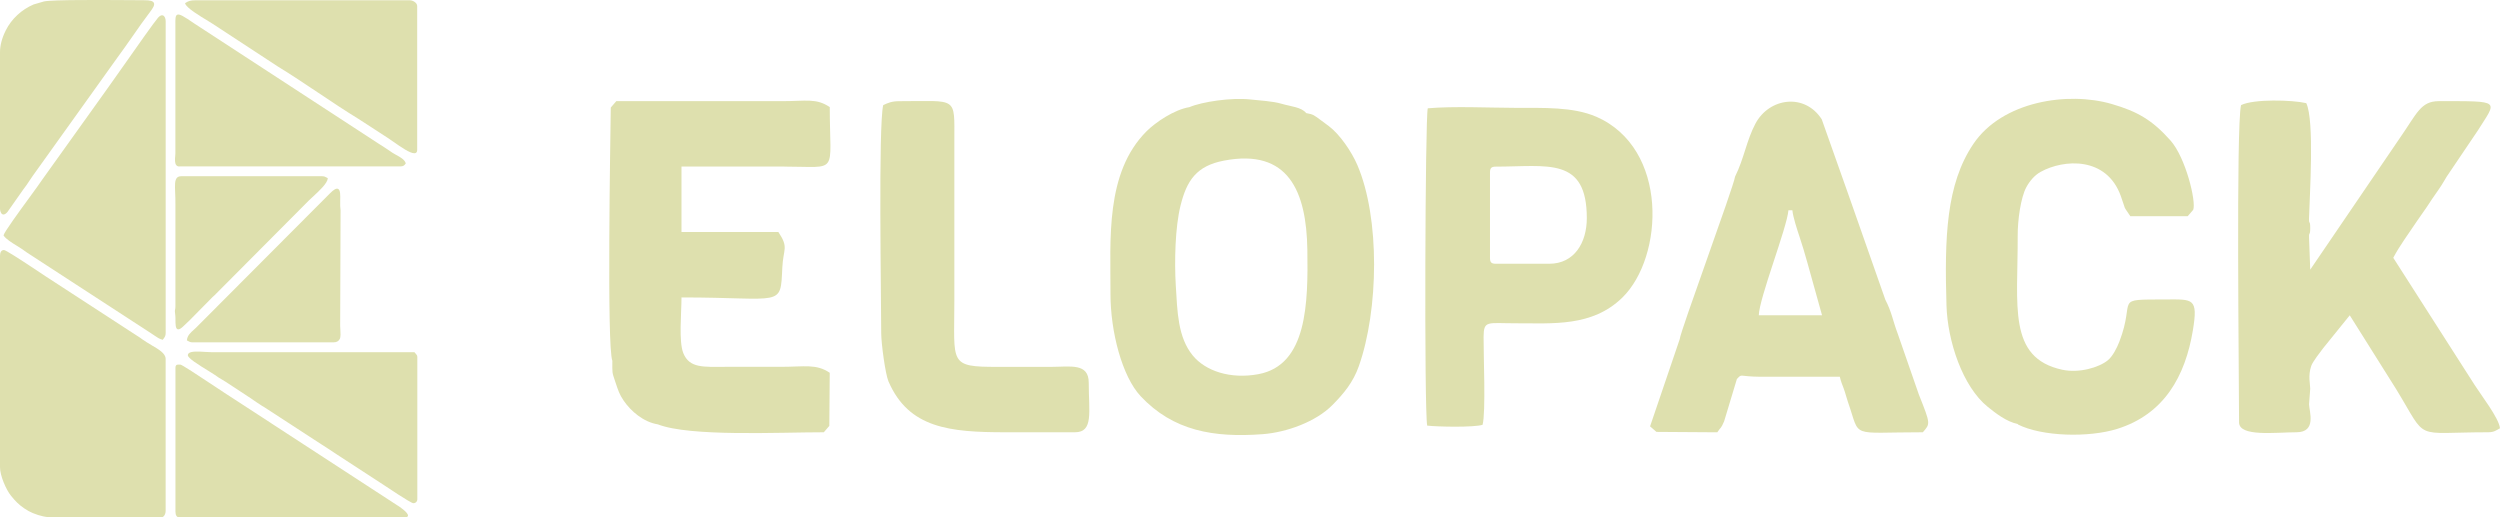 <svg width="430" height="89" viewBox="0 0 430 89" fill="none" xmlns="http://www.w3.org/2000/svg">
<g clip-path="url(#clip0_1_208)">
<path d="M28.027 2.655C27.858 2.591 27.577 2.602 27.196 3.031C26.558 3.754 23.606 7.948 21.24 11.32C19.97 13.129 18.869 14.691 18.347 15.408L7.332 30.804C6.992 31.321 6.12 32.525 5.107 33.912C3.174 36.561 0.773 39.862 0.615 40.456V40.491L0.627 40.52C1.031 41.131 2.044 41.754 2.94 42.3C3.297 42.523 3.637 42.729 3.912 42.923C4.064 43.029 4.158 43.105 4.24 43.164C4.369 43.264 4.474 43.34 4.714 43.493L26.066 57.379C26.253 57.497 26.429 57.614 26.593 57.732C27.05 58.043 27.442 58.313 27.946 58.431L27.998 58.442L28.027 58.401C28.069 58.337 28.115 58.278 28.156 58.219C28.332 57.984 28.496 57.761 28.496 57.291V3.636C28.496 3.237 28.35 2.779 28.033 2.655H28.027Z" fill="#DEE0AE"/>
<path d="M30.856 28.625H68.798C69.39 28.625 69.53 28.466 69.77 28.137L69.794 28.108L69.782 28.073C69.612 27.444 68.792 26.998 68.13 26.64C67.902 26.516 67.685 26.399 67.521 26.287L67.158 26.04C66.473 25.576 65.882 25.177 65.126 24.713L33.456 4.065C31.57 2.767 30.838 2.344 30.464 2.544C30.153 2.708 30.159 3.272 30.165 4.2C30.165 4.359 30.165 4.529 30.165 4.711V26.416C30.165 26.528 30.153 26.681 30.136 26.845C30.089 27.397 30.03 28.084 30.341 28.431C30.464 28.566 30.634 28.637 30.844 28.637L30.856 28.625Z" fill="#DEE0AE"/>
<path d="M26.031 59.341C25.521 59.042 24.988 58.736 24.537 58.407L24.367 58.284C24.122 58.102 23.957 57.984 23.63 57.79L7.824 47.511C7.765 47.475 7.642 47.387 7.455 47.264C3.104 44.356 0.955 43.005 0.685 43.005C0.246 43.005 0 43.358 0 43.998V80.377C0 81.798 1.037 84.218 1.892 85.27C2.641 86.192 3.203 86.78 4.175 87.443C4.702 87.802 5.165 88.054 5.669 88.26C6.858 88.736 7.871 89.012 9.522 89.012H27.653C28.197 89.012 28.49 88.424 28.49 87.866V61.732C28.49 60.78 27.296 60.087 26.031 59.353V59.341Z" fill="#DEE0AE"/>
<path d="M70.473 0.047H33.597C32.73 0.047 32.367 0.194 31.881 0.517L31.834 0.546L31.846 0.599C32.045 1.351 34.393 2.767 35.799 3.613C36.173 3.836 36.466 4.012 36.63 4.13L47.786 11.437C50.006 12.788 52.413 14.403 54.749 15.96C57.062 17.511 59.458 19.109 61.654 20.448L66.649 23.691C66.918 23.861 67.27 24.108 67.68 24.396C68.945 25.283 70.479 26.358 71.258 26.358C71.357 26.358 71.445 26.34 71.515 26.305C71.674 26.222 71.755 26.052 71.755 25.799V1.04C71.755 0.488 71.047 0.047 70.461 0.047H70.473Z" fill="#DEE0AE"/>
<path d="M0.457 36.872C0.504 36.89 0.55 36.896 0.603 36.896C0.802 36.896 1.031 36.749 1.282 36.461L4.052 32.52C4.416 32.073 4.732 31.597 5.036 31.127C5.224 30.839 5.423 30.546 5.622 30.264L20.139 9.98C20.959 8.876 21.855 7.595 22.722 6.356C23.758 4.87 24.824 3.336 25.802 2.062C26.341 1.357 26.64 0.852 26.464 0.493C26.312 0.182 25.82 0.041 24.912 0.041C24.397 0.041 23.536 0.035 22.458 0.023C17.773 -0 9.042 -0.071 7.566 0.247L5.786 0.764C3.719 1.639 1.979 3.254 1.001 5.21C0.334 6.538 0 7.807 0 8.987V35.885C0 36.214 0.123 36.749 0.457 36.872Z" fill="#DEE0AE"/>
<path d="M71.299 60.61L71.275 60.575H36.343C36.056 60.575 35.688 60.551 35.295 60.528C34.165 60.457 32.877 60.375 32.455 60.769C32.355 60.863 32.309 60.974 32.309 61.103C32.309 61.591 34.048 62.695 35.986 63.876C36.455 64.164 36.824 64.387 36.952 64.487C37.386 64.822 37.848 65.092 38.294 65.356C38.651 65.568 39.02 65.791 39.377 66.038L43.06 68.458C43.289 68.599 43.464 68.728 43.64 68.857C43.828 68.998 44.009 69.128 44.237 69.263C44.454 69.392 44.612 69.504 44.77 69.609C44.975 69.75 45.169 69.885 45.45 70.032L53.953 75.566C54.427 75.883 54.855 76.159 55.312 76.447C55.645 76.664 55.991 76.882 56.36 77.122C56.524 77.228 56.658 77.316 56.781 77.393C57.033 77.551 57.232 77.68 57.554 77.915L66.052 83.449C66.099 83.478 70.643 86.55 71.094 86.55C71.492 86.55 71.779 86.263 71.779 85.863V61.409C71.779 61.133 71.65 60.998 71.515 60.851C71.445 60.78 71.381 60.704 71.311 60.604L71.299 60.61Z" fill="#DEE0AE"/>
<path d="M68.429 86.979L47.359 73.263C47.136 73.128 46.943 72.999 46.732 72.852C46.527 72.711 46.31 72.57 46.07 72.417L38.58 67.547C38.492 67.495 38.065 67.207 37.474 66.813C33.772 64.352 31.26 62.707 31.014 62.707H30.874C30.616 62.707 30.423 62.701 30.3 62.825C30.218 62.907 30.177 63.042 30.177 63.242V88.001C30.177 88.642 30.417 88.994 30.862 88.994H69.565C69.922 88.994 70.122 88.912 70.168 88.742C70.327 88.178 68.453 86.985 68.435 86.973L68.429 86.979Z" fill="#DEE0AE"/>
<path d="M58.556 35.897C58.544 35.768 58.52 35.609 58.515 35.427C58.503 35.157 58.515 34.84 58.515 34.505C58.538 33.6 58.567 32.666 58.134 32.484C57.83 32.355 57.39 32.608 56.74 33.272L33.731 56.351C33.608 56.475 33.474 56.592 33.333 56.721C32.806 57.185 32.215 57.714 32.15 58.501V58.548L32.191 58.572C32.244 58.601 32.297 58.63 32.343 58.654C32.56 58.777 32.742 58.883 33.14 58.883H57.367C57.888 58.883 58.234 58.695 58.439 58.307C58.626 57.949 58.573 57.203 58.538 56.604C58.526 56.398 58.509 56.199 58.509 56.057L58.579 36.191C58.579 36.109 58.567 36.015 58.556 35.891V35.897Z" fill="#DEE0AE"/>
<path d="M30.177 54.924C30.183 55.799 30.189 56.486 30.54 56.627C30.581 56.645 30.622 56.651 30.669 56.651C30.921 56.651 31.266 56.41 31.764 55.899C31.916 55.74 32.057 55.611 32.209 55.476C32.343 55.353 32.478 55.229 32.625 55.082L36.56 51.094C36.829 50.871 37.011 50.683 37.239 50.448L52.571 35.04C52.852 34.728 53.285 34.329 53.748 33.9C54.948 32.79 56.307 31.533 56.377 30.693V30.646L56.336 30.622C56.283 30.593 56.231 30.564 56.184 30.54C55.967 30.417 55.786 30.311 55.388 30.311H31.161C30.85 30.311 30.616 30.399 30.446 30.569C30.036 30.998 30.077 31.903 30.13 33.16C30.153 33.747 30.183 34.411 30.171 35.128V52.697C30.171 52.997 30.142 53.114 30.118 53.214C30.095 53.308 30.077 53.397 30.083 53.596C30.083 53.678 30.101 53.802 30.118 53.943C30.142 54.16 30.177 54.425 30.177 54.683V54.924Z" fill="#DEE0AE"/>
<path fill-rule="evenodd" clip-rule="evenodd" d="M228.548 21.682C227.916 21.212 227.588 20.953 226.99 20.53C226.012 19.837 225.972 19.684 224.66 19.45C223.863 18.416 221.96 18.304 220.467 17.858C218.897 17.388 216.689 17.294 215.091 17.111C211.782 16.741 206.705 17.517 204.585 18.427C201.991 18.844 198.764 21.018 197.194 22.592C190.079 29.735 191.022 41.178 191.004 50.483C190.987 57.109 193.031 64.769 196.181 68.135C201.791 74.126 208.778 75.307 217.164 74.679C221.31 74.367 226.329 72.54 229.169 69.674C231.142 67.683 232.741 65.75 233.719 62.983C237.127 53.326 237.397 37.536 233.456 28.366C232.478 26.093 230.451 23.109 228.554 21.688L228.548 21.682ZM216.444 64.358C211.618 65.251 207.349 63.817 205.159 61.15C202.576 58.002 202.512 53.626 202.236 49.114C201.985 44.932 202.125 39.081 203.051 35.363C204.122 31.045 205.785 28.531 210.523 27.626C221.603 25.506 224.712 32.895 224.865 42.97C224.999 52.116 224.859 62.801 216.438 64.358H216.444Z" fill="#DEE0AE"/>
<path fill-rule="evenodd" clip-rule="evenodd" d="M425.596 66.149L411.641 44.339C412.742 42.247 414.306 40.162 415.652 38.129C416.373 37.043 417.116 36.079 417.737 35.11C418.516 33.888 419.119 33.13 419.939 31.862C420.349 31.227 420.49 30.922 420.835 30.375L426.188 22.445C429.473 17.2 430.387 17.399 419.459 17.399C416.373 17.399 415.688 19.549 412.947 23.485L397.358 46.383L397.159 40.879C397.124 39.763 397.358 40.65 397.358 39.222C397.358 37.795 397.124 38.682 397.153 37.566C397.252 33.595 398.119 20.754 396.678 17.74C394.26 17.176 387.631 17 385.458 18.081C384.591 21.823 385.118 65.104 385.118 72.646C385.118 75.184 391.449 74.35 394.98 74.35C398.511 74.35 397.188 70.778 397.159 69.533L397.358 66.848C397.358 66.102 396.954 64.616 397.533 62.936C397.785 62.208 399.085 60.551 399.589 59.882L404.157 54.231L412.174 66.989C417.69 76.024 414.862 74.35 427.956 74.35C428.993 74.35 429.327 74.021 429.994 73.668C429.854 71.953 426.697 67.888 425.59 66.149H425.596Z" fill="#DEE0AE"/>
<path fill-rule="evenodd" clip-rule="evenodd" d="M274.478 20.049C270.584 18.369 265.465 18.562 260.693 18.551C256.025 18.539 250.099 18.239 245.578 18.627C245.127 20.019 244.951 70.731 245.478 73.204C247.247 73.416 253.49 73.533 255 73.069C255.586 70.966 255.147 60.904 255.176 57.937C255.205 55.053 255.82 55.611 260.693 55.605C267.093 55.593 273.863 56.257 279.063 51.164C286.173 44.192 287.086 25.482 274.478 20.037V20.049ZM266.473 45.366H257.296C256.511 45.366 256.277 45.132 256.277 44.344V29.682C256.277 28.895 256.511 28.66 257.296 28.66C266.18 28.66 272.932 26.91 272.932 37.524C272.932 41.724 270.795 45.366 266.473 45.366Z" fill="#DEE0AE"/>
<path fill-rule="evenodd" clip-rule="evenodd" d="M372.545 51.505C363.24 51.546 367.456 51.217 364.516 58.801C364.089 59.899 363.363 61.297 362.561 61.955C361.026 63.224 357.589 64.217 354.707 63.594C345.256 61.55 347.1 52.556 347.042 40.591C347.03 37.824 347.569 33.982 348.529 32.197C349.103 31.139 349.946 30.135 350.995 29.559C354.959 27.368 362.32 26.869 364.78 33.718C365.758 36.438 365.055 35.139 366.42 37.19H376.281L377.23 36.091C377.781 34.717 375.948 27.098 373.307 24.143C370.197 20.66 367.679 19.185 363.222 17.887C355.685 15.69 344.383 17.399 339.417 24.76C334.726 31.709 334.451 40.849 334.796 52.545C334.972 58.66 337.566 66.49 341.894 69.979C343.276 71.09 345.097 72.529 347.1 72.946C347.083 72.963 347.065 72.975 347.048 72.993C351.211 75.102 359.281 75.29 364.142 73.774C372.258 71.242 375.866 64.687 377.172 56.833C378.097 51.246 377.207 51.487 372.545 51.505Z" fill="#DEE0AE"/>
<path fill-rule="evenodd" clip-rule="evenodd" d="M180.803 63.101C177.746 63.101 174.683 63.101 171.626 63.101C163.129 63.112 164.148 62.572 164.148 51.846V24.225C164.148 16.471 164.757 17.405 154.626 17.405C153.42 17.405 152.705 17.693 151.909 18.087C151.065 21.729 151.569 51.147 151.569 57.303C151.569 59.094 152.284 64.358 152.816 65.597C156.313 73.692 163.41 74.35 172.985 74.35H184.885C188.123 74.35 187.262 70.878 187.262 65.826C187.262 62.39 184.1 63.095 180.803 63.101Z" fill="#DEE0AE"/>
<path fill-rule="evenodd" clip-rule="evenodd" d="M134.902 28.654C144.413 28.654 142.72 30.193 142.72 18.422C140.378 16.847 138.65 17.399 134.563 17.399H106.002L105.054 18.498C104.983 24.213 104.357 59.623 105.323 62.055C105.323 64.24 105.247 63.947 105.827 65.662C106.336 67.171 106.506 67.788 107.302 68.957C108.503 70.708 110.676 72.599 113.141 72.987C118.669 75.143 133.913 74.35 141.696 74.35L142.644 73.251L142.715 64.117C140.366 62.543 138.434 63.095 134.217 63.095C131.043 63.095 127.869 63.089 124.695 63.095C121.006 63.101 118.581 63.353 117.527 60.733C116.725 58.736 117.217 53.861 117.217 51.158C134.709 51.158 134.229 52.985 134.557 46.042C134.709 42.735 135.716 42.653 133.878 39.903H117.217V28.648H134.897L134.902 28.654Z" fill="#DEE0AE"/>
<path fill-rule="evenodd" clip-rule="evenodd" d="M326.358 57.256C325.561 55.135 325.374 53.655 324.273 51.54L318.153 34.111L313.34 20.524C310.412 15.96 304.315 16.806 301.938 21.259C300.398 24.149 299.988 27.262 298.436 30.364C298.166 32.214 288.96 57.138 288.914 58.331L283.813 73.334L284.908 74.285L295.373 74.356C296.052 73.334 295.953 73.845 296.55 72.464L298.746 65.186C299.73 64.193 298.922 64.775 302.851 64.804H316.449C316.654 65.685 316.859 66.132 317.129 66.854C317.416 67.624 317.568 68.346 317.861 69.186C320.08 75.484 317.907 74.35 330.727 74.35C332.009 72.864 332.097 73.01 330.047 67.871L326.358 57.25V57.256ZM302.512 54.236C302.576 51.282 307.36 39.193 307.612 36.162H308.292C308.385 37.307 309.129 39.551 309.521 40.726C310.054 42.324 310.394 43.504 310.868 45.173L313.392 54.231H302.512V54.236Z" fill="#DEE0AE"/>
</g>
<defs>
<clipPath id="clip0_1_208">
<rect width="430" height="89" fill="white"/>
</clipPath>
</defs>
</svg>
